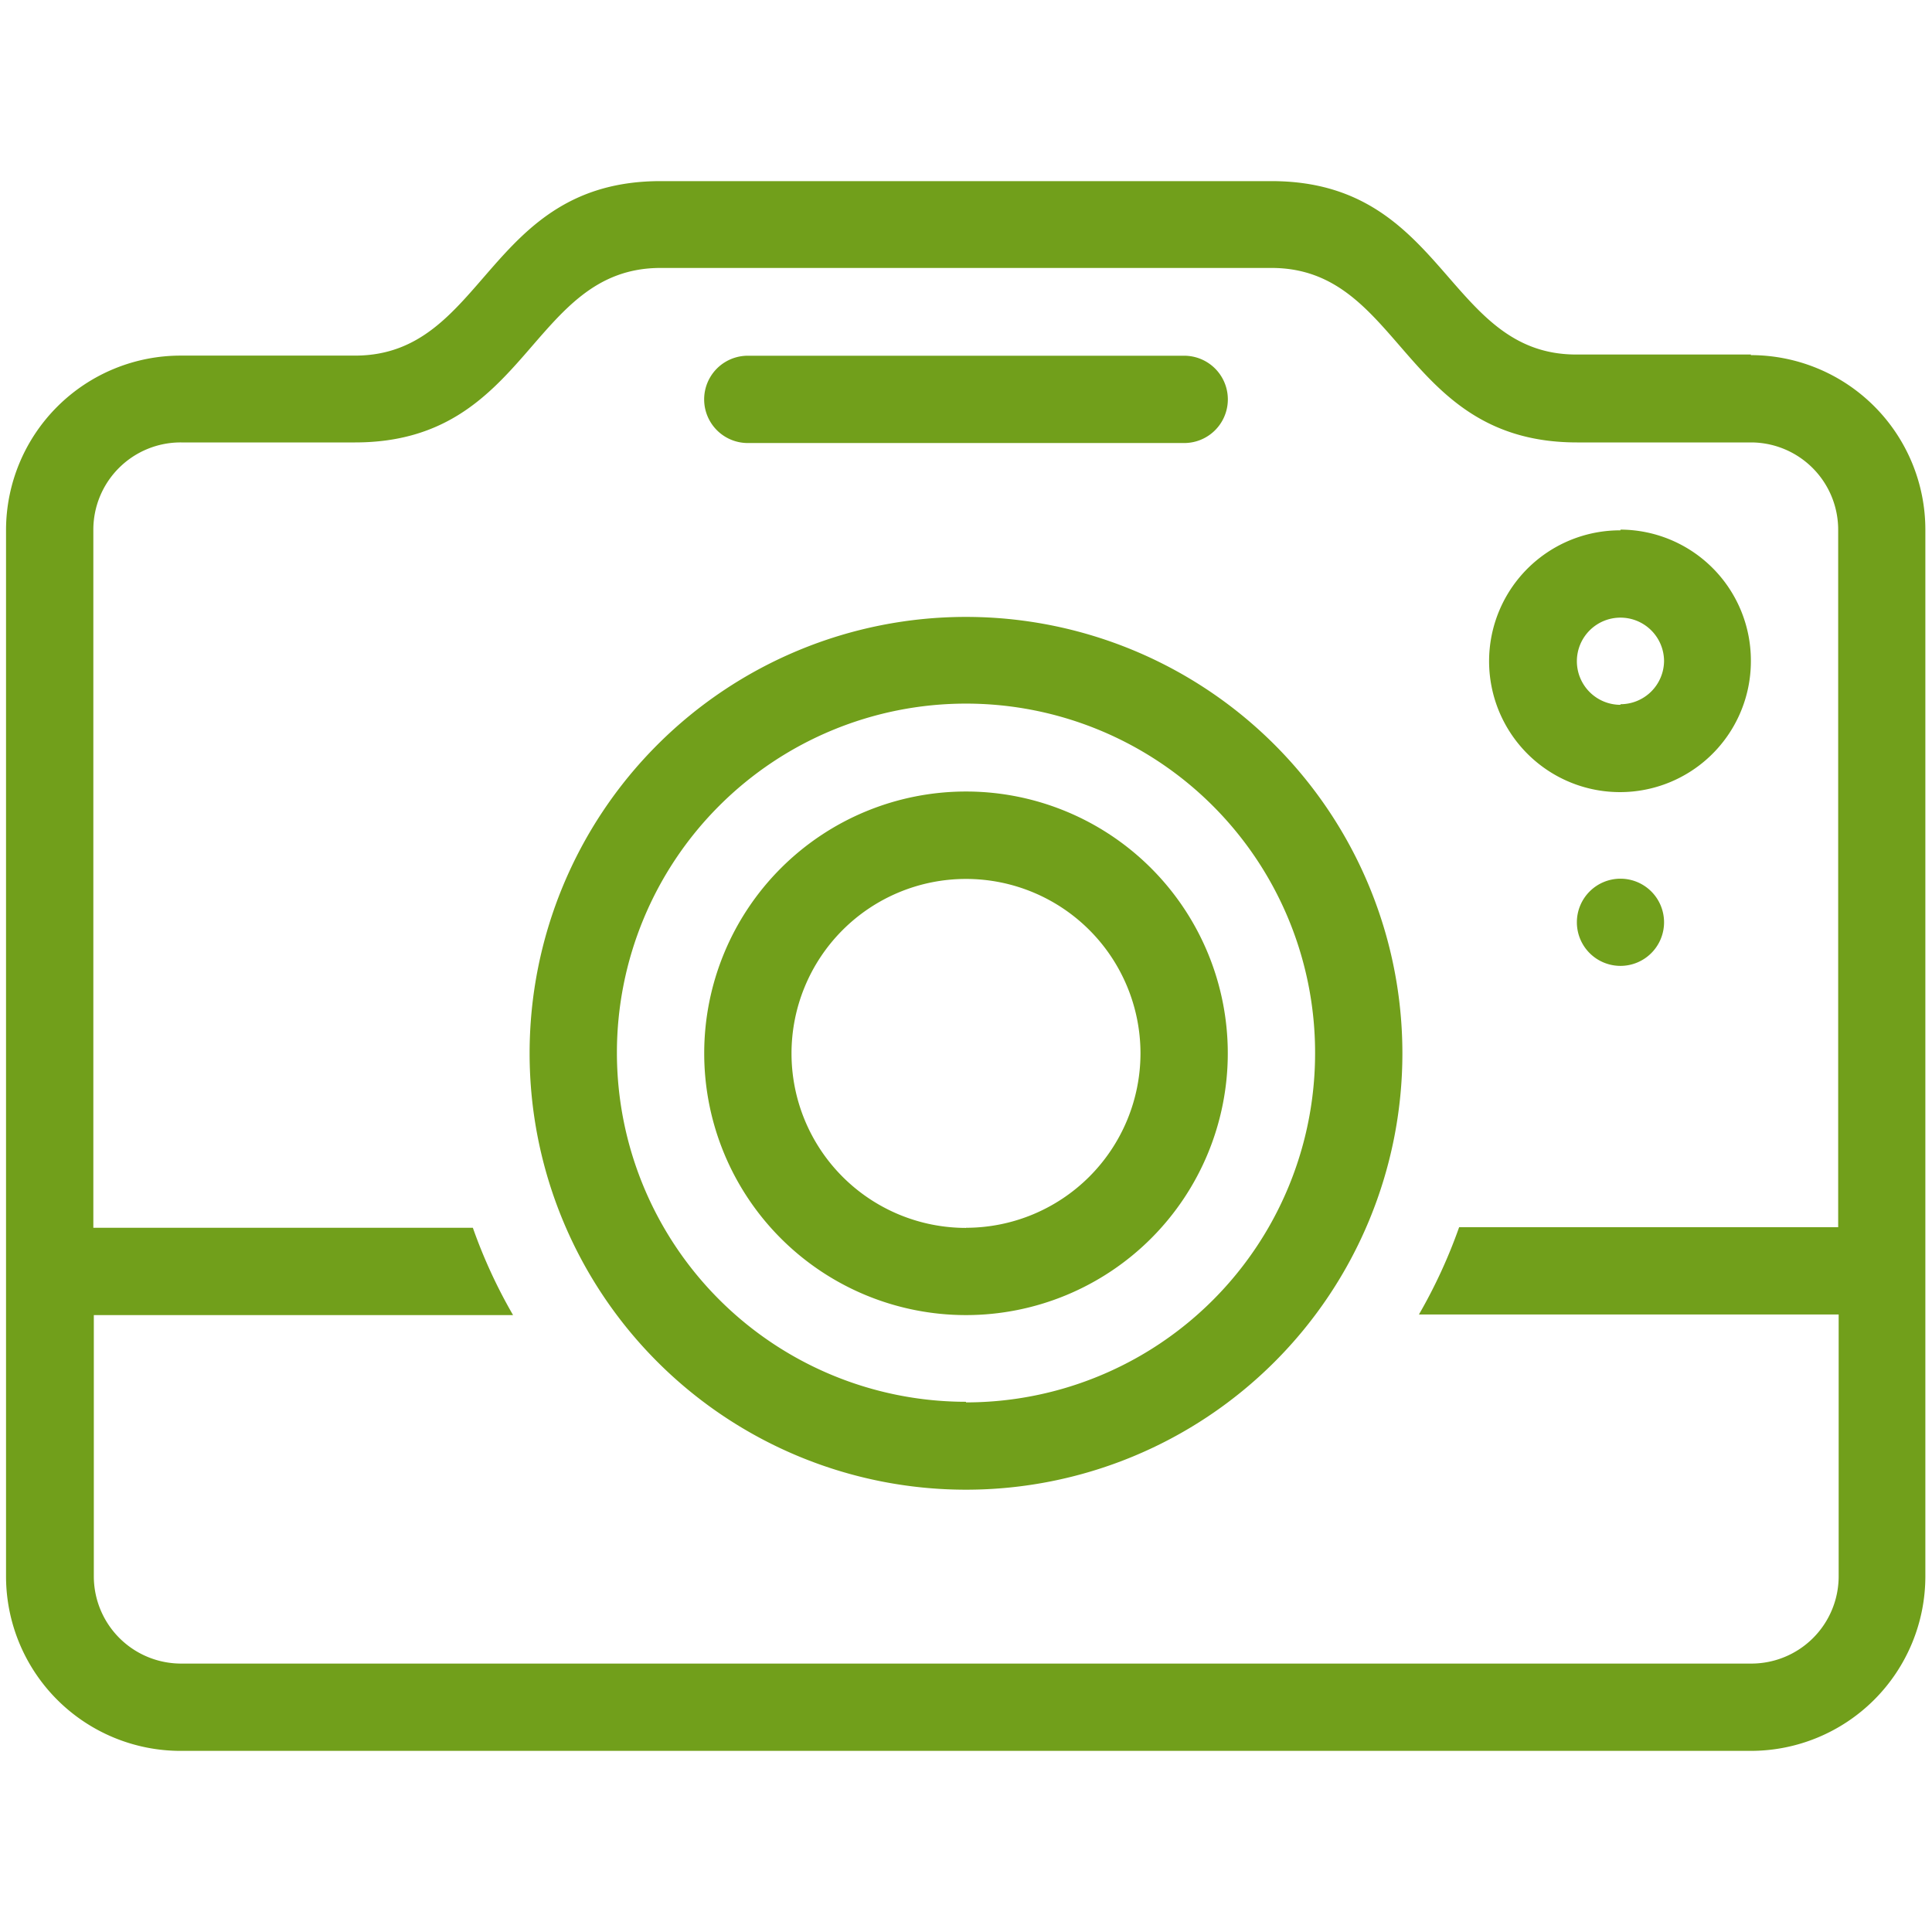<?xml version="1.0" encoding="utf-8"?><svg xmlns="http://www.w3.org/2000/svg" width="160" height="160" viewBox="0 0 160 160"><path d="M80 65.55a21.68 21.68 0 1 0 21.68 21.68A21.68 21.68 0 0 0 80 65.55zm0 36.14a14.45 14.45 0 1 1 14.45-14.46A14.46 14.46 0 0 1 80 101.68zm-18.07-65h36.14a3.61 3.61 0 0 0 0-7.23H61.93a3.61 3.61 0 0 0 0 7.23zm72.27 7.23A10.84 10.84 0 1 0 145 54.7a10.84 10.84 0 0 0-10.8-10.84zm0 14.45a3.61 3.61 0 1 1 3.61-3.61 3.61 3.61 0 0 1-3.61 3.56zM80 51.09a36.14 36.14 0 1 0 36.14 36.14A36.14 36.14 0 0 0 80 51.09zm0 65a28.91 28.91 0 1 1 28.91-28.91A28.91 28.91 0 0 1 80 116.14zm65-86.73h-14.41C119.75 29.41 119.75 15 105.3 15H54.7c-14.45 0-14.45 14.45-25.3 14.45H15A14.46 14.46 0 0 0 .5 43.86v86.73A14.46 14.46 0 0 0 15 145h130a14.46 14.46 0 0 0 14.45-14.45V43.86A14.46 14.46 0 0 0 145 29.41zm7.23 72.27h-31.39a43.17 43.17 0 0 1-3.33 7.23h34.76v21.68a7.23 7.23 0 0 1-7.23 7.23H15a7.23 7.23 0 0 1-7.23-7.23v-21.63h34.72a42.93 42.93 0 0 1-3.33-7.23H7.73V43.86A7.23 7.23 0 0 1 15 36.64h14.41c14.45 0 14.45-14.45 25.3-14.45h50.59c10.84 0 10.84 14.45 25.3 14.45H145a7.23 7.23 0 0 1 7.23 7.23zM134.2 72.77a3.61 3.61 0 1 0 3.61 3.61 3.61 3.61 0 0 0-3.61-3.61z" fill="#719f1b" data-name="Camera"/></svg>